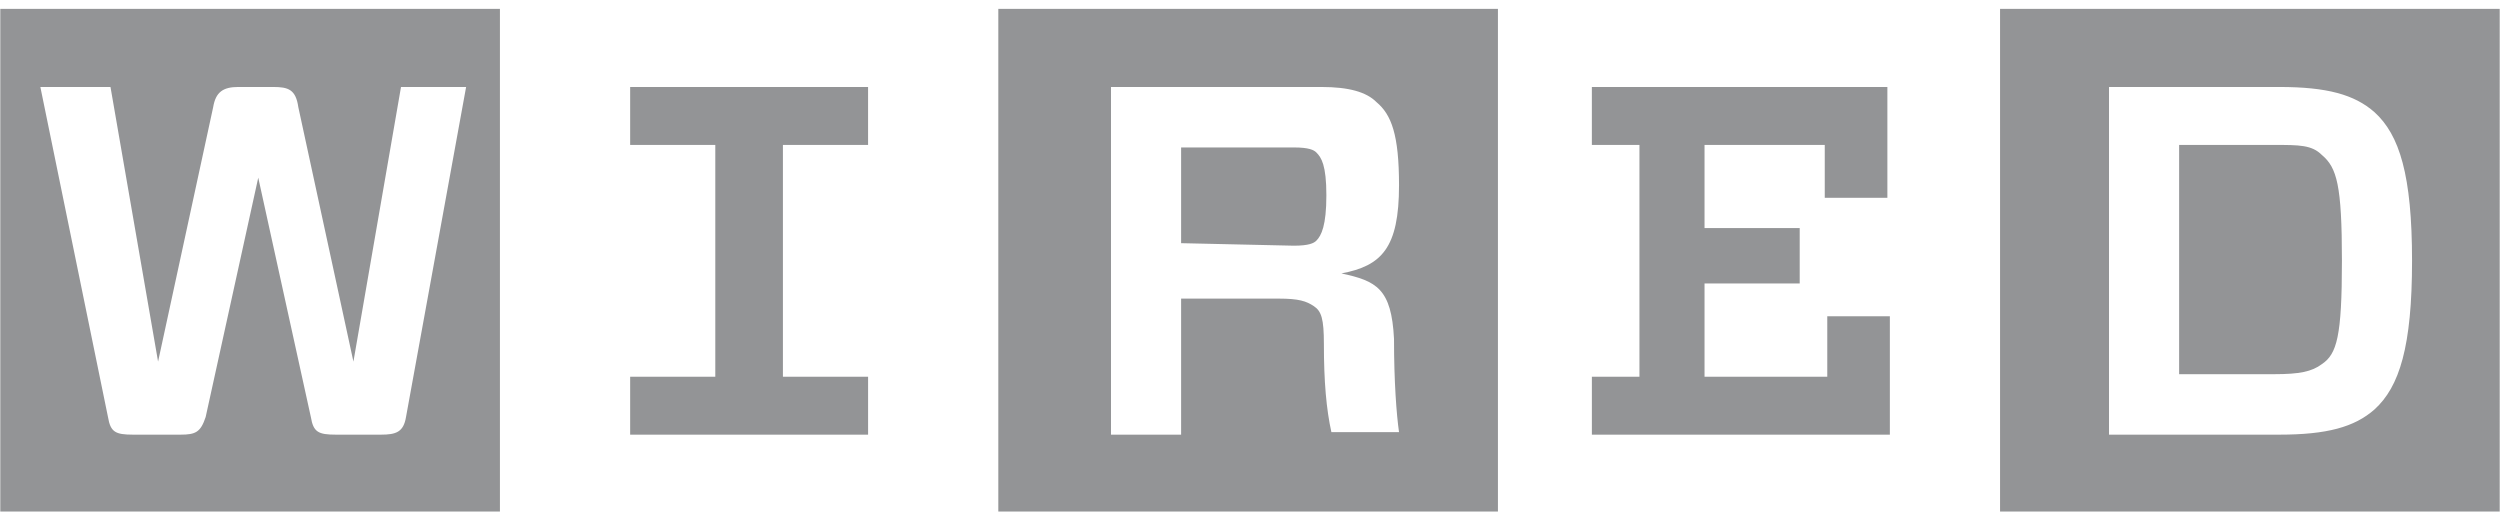 <svg width="144" height="30" viewBox="0 0 144 30" fill="none" xmlns="http://www.w3.org/2000/svg">
<g clip-path="url(#clip0_478_63)">
<path d="M121.479 5.01V25.036H131.288C134.029 25.036 135.616 24.601 136.77 23.585C138.212 22.279 138.934 19.957 138.934 15.023C138.934 10.089 138.212 7.767 136.77 6.461C135.616 5.445 134.029 5.01 131.288 5.01H121.479ZM134.895 15.023C134.895 19.377 134.606 20.392 133.741 20.973C133.164 21.408 132.442 21.553 131 21.553H125.518V8.348H131C132.442 8.348 133.164 8.348 133.741 8.928C134.606 9.654 134.895 10.67 134.895 15.023ZM143.983 29.463H115.203V0.511H143.983V29.463ZM91.691 8.348V5.01H108.713V11.395H105.106V8.348H98.181V13.137H103.663V16.329H98.181V21.698H105.251V18.216H108.856V25.036H91.692V21.698H94.432V8.348H91.691ZM76.256 19.812C76.256 21.989 76.399 23.585 76.688 24.891H80.584C80.438 23.875 80.295 21.989 80.295 19.522C80.15 16.619 79.284 16.184 77.265 15.749C79.573 15.313 80.584 14.297 80.584 10.67C80.584 7.767 80.15 6.606 79.284 5.881C78.707 5.3 77.698 5.01 76.111 5.01H63.993V25.036H68.032V17.2H73.659C74.813 17.2 75.245 17.345 75.679 17.635C76.113 17.925 76.256 18.361 76.256 19.812ZM68.032 14.007V8.493H74.525C75.39 8.493 75.679 8.638 75.822 8.783C76.111 9.073 76.399 9.509 76.399 11.25C76.399 12.992 76.111 13.572 75.822 13.862C75.679 14.007 75.39 14.152 74.525 14.152L68.032 14.007ZM86.354 29.463H57.503V0.511H86.281V29.463H86.354ZM50.002 21.698V25.036H36.297V21.698H41.201V8.348H36.297V5.01H50.001V8.348H45.096V21.698H50.002ZM26.848 5.01H23.098L20.357 20.828L17.183 6.171C17.039 5.155 16.606 5.01 15.741 5.01H13.721C12.856 5.01 12.423 5.3 12.279 6.171L9.105 20.828L6.364 5.01H2.325L6.22 24.02C6.364 24.891 6.653 25.036 7.663 25.036H10.403C11.269 25.036 11.557 24.891 11.846 24.02L14.875 10.234L17.905 24.02C18.049 24.891 18.337 25.036 19.347 25.036H21.944C22.809 25.036 23.242 24.891 23.386 24.02L26.848 5.01ZM28.868 29.463H0.017V0.511H28.796V29.463H28.868Z" fill="#939496"/>
</g>
<defs>
<clipPath id="clip0_478_63">
<rect width="144" height="29" fill="white" transform="translate(3.05176e-05 0.5)"/>
</clipPath>
</defs>
</svg>
